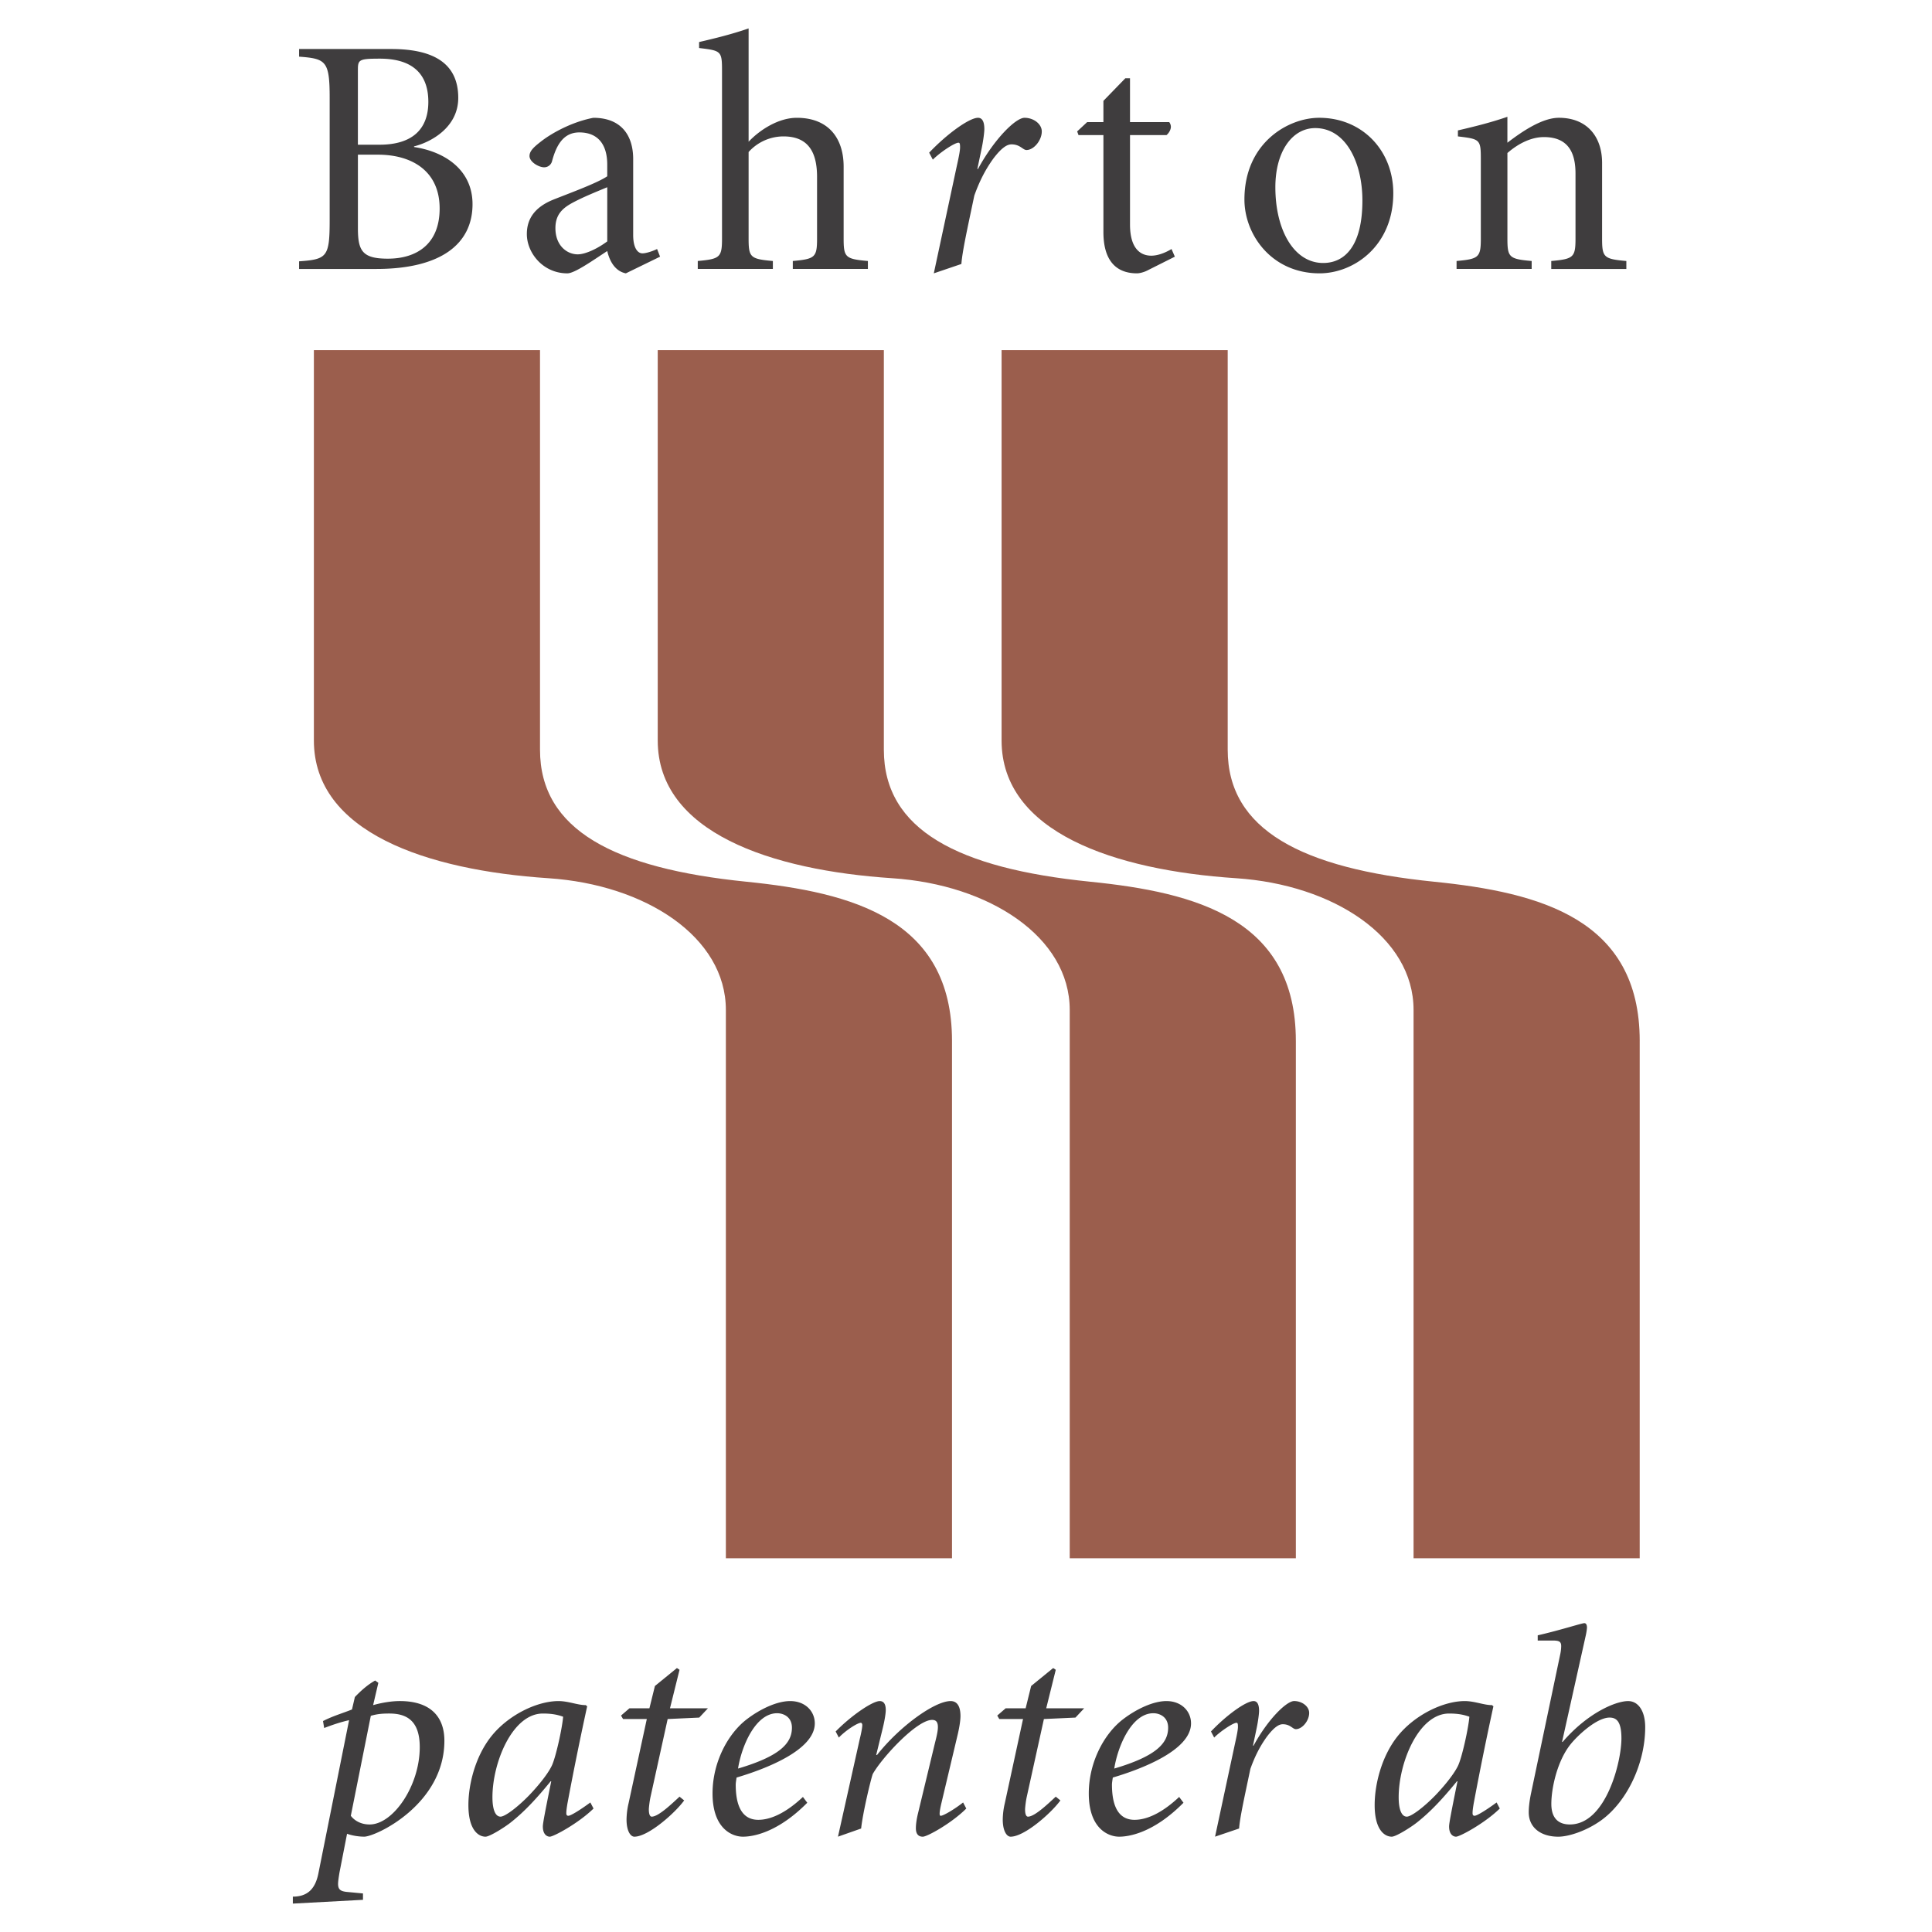 <svg xmlns="http://www.w3.org/2000/svg" width="2500" height="2500" viewBox="0 0 192.756 192.756"><g fill-rule="evenodd" clip-rule="evenodd"><path fill="#fff" d="M0 0h192.756v192.756H0V0z"/><path d="M94.982 103.854c0-12.159-9.926-14.814-20.517-15.885-13.174-1.331-20.588-5.158-20.588-13.167V34.933H31.316v38.942c0 9.177 11.292 12.945 23.403 13.745 9.695.642 17.701 5.864 17.701 13.143v54.704h22.562v-51.613z" fill="#9b5e4d"/><path d="M129.287 103.854c0-12.159-9.926-14.814-20.516-15.885-13.174-1.331-20.589-5.158-20.589-13.167V34.933h-22.56v38.942c0 9.177 11.292 12.945 23.403 13.745 9.696.642 17.702 5.864 17.702 13.143v54.704h22.561v-51.613h-.001z" fill="#9b5e4d"/><path d="M163.594 103.854c0-12.159-9.926-14.814-20.518-15.885-13.174-1.331-20.588-5.158-20.588-13.167V34.933h-22.56v38.942c0 9.177 11.293 12.945 23.402 13.745 9.695.642 17.701 5.864 17.701 13.143v54.704h22.562v-51.613h.001z" fill="#9b5e4d"/><path d="M41.311 14.669v-.066c1.624-.398 4.409-1.856 4.409-4.84 0-3.613-2.718-4.873-6.696-4.873h-9.183v.763c2.685.199 3.05.431 3.05 4.11v12.199c0 3.68-.265 3.912-3.05 4.11v.763h7.69c6.497 0 9.613-2.52 9.613-6.464.001-3.415-2.75-5.238-5.833-5.702zm-5.603.763h1.989c3.48 0 6.166 1.69 6.166 5.37 0 3.58-2.321 5.006-5.171 5.006-2.52 0-2.983-.763-2.983-3.017v-7.359h-.001zm0-8.486c0-.995.133-1.094 2.188-1.094 3.978 0 4.839 2.254 4.839 4.31 0 2.751-1.624 4.276-4.873 4.276h-2.155V6.946h.001zM65.856 25.608l-.298-.762c-.63.298-1.193.431-1.458.431-.497 0-.928-.564-.928-1.823v-7.591c0-2.32-1.16-4.11-3.978-4.11-2.387.464-4.409 1.723-5.205 2.353-.729.563-1.16.961-1.16 1.459 0 .596.928 1.127 1.458 1.127a.808.808 0 0 0 .795-.63c.398-1.458 1.061-2.851 2.718-2.851 1.791 0 2.785 1.127 2.785 3.216v1.16c-1.028.696-3.779 1.69-5.437 2.354-1.757.729-2.585 1.856-2.585 3.414 0 1.856 1.591 3.917 4.044 3.917.729 0 2.552-1.298 3.978-2.227.199.861.696 1.995 1.856 2.227l3.415-1.664zm-5.271-1.525c-.928.696-2.155 1.293-2.95 1.293-1.028 0-2.221-.829-2.221-2.619 0-1.393.763-2.022 1.757-2.553 1.061-.563 2.221-1.027 3.415-1.525v5.404h-.001zM74.688 2.835c-1.723.597-3.381.995-4.939 1.359v.597c2.221.265 2.287.298 2.287 2.32v16.674c0 1.89-.199 2.055-2.419 2.254v.795h7.492v-.794c-2.254-.199-2.42-.365-2.42-2.254v-8.619a4.69 4.69 0 0 1 3.48-1.558c2.486 0 3.349 1.591 3.349 4.044v6.132c0 1.89-.199 2.055-2.42 2.254v.795h7.492v-.794c-2.254-.199-2.42-.365-2.42-2.254v-7.16c0-2.817-1.492-4.873-4.674-4.873-1.79 0-3.646 1.16-4.807 2.387V2.835h-.001zM108.465 12.183l-.996.928.133.364h2.486v9.68c0 2.718 1.16 4.116 3.35 4.116.23 0 .662-.1.994-.266l2.783-1.397-.332-.762c-.662.398-1.391.663-2.021.663-.895 0-2.121-.497-2.121-3.116v-8.917h3.646c.266-.231.432-.563.432-.829a.789.789 0 0 0-.166-.464h-3.912V7.808h-.465l-2.188 2.254v2.122h-1.623v-.001zM132.014 26.238c-2.916 0-4.771-3.282-4.771-7.558 0-3.58 1.689-5.9 3.977-5.9 3.082 0 4.707 3.48 4.707 7.226-.001 4.575-1.79 6.232-3.913 6.232zm-.364 1.033c3.414 0 7.359-2.724 7.359-7.995 0-4.243-3.084-7.524-7.393-7.524-3.084 0-7.459 2.486-7.459 8.154.001 3.514 2.72 7.365 7.493 7.365zM150.395 11.653c-1.725.596-3.381.994-4.939 1.359v.597c2.221.265 2.287.299 2.287 2.32v7.856c0 1.89-.199 2.055-2.42 2.254v.795h7.492v-.794c-2.254-.199-2.42-.365-2.42-2.254v-8.519c1.027-.895 2.32-1.591 3.646-1.591 2.52 0 3.148 1.69 3.148 3.646v6.464c0 1.89-.199 2.055-2.42 2.254v.795h7.492v-.795c-2.254-.199-2.42-.365-2.42-2.254V16.26c0-2.652-1.525-4.508-4.311-4.508-1.623 0-3.578 1.292-5.137 2.486v-2.585h.002zM97.576 11.752c-.862 0-3.083 1.591-4.873 3.48l.365.696c.762-.762 2.188-1.69 2.552-1.69.133 0 .166.1.166.464 0 .298-.1.862-.332 1.889l-2.288 10.68 2.751-.934c.1-1.293.596-3.514 1.292-6.829.465-1.292 1.029-2.486 1.891-3.679.928-1.227 1.459-1.426 1.822-1.426.861 0 1.127.564 1.492.564.729 0 1.525-.962 1.525-1.856 0-.729-.797-1.359-1.725-1.359-.861 0-2.982 2.055-4.641 5.105h-.063l.432-2.056c.166-.796.266-1.624.266-1.923-.001-.662-.167-1.126-.632-1.126zM36.995 171.19c.665-.203 1.243-.231 1.85-.231 1.676 0 3.034.664 3.034 3.352 0 3.873-2.659 7.717-5 7.717-.896 0-1.531-.404-1.878-.867l1.994-9.971zm.752-3.294l-.318-.231c-.722.404-1.387.982-2.022 1.647l-.289 1.242c-.925.376-1.878.637-2.89 1.156l.115.694c.838-.318 1.589-.578 2.485-.781l-3.063 15.293c-.318 1.59-1.127 2.312-2.548 2.312v.694l6.998-.376v-.636l-1.531-.145c-.693-.058-.954-.231-.954-.81 0-.231.058-.636.145-1.155l.752-3.844c.549.202 1.243.289 1.705.289 1.156 0 8.005-3.213 8.005-9.57 0-2.399-1.387-3.96-4.45-3.96-.694 0-1.618.116-2.659.405l.519-2.224zM58.899 179.831c-.896.665-1.936 1.329-2.196 1.329-.145 0-.202-.086-.202-.26 0-.202.029-.463.116-.982a336.119 336.119 0 0 1 1.965-9.682l-.145-.115c-.81 0-1.734-.405-2.717-.405-2.139 0-5.028 1.388-6.734 3.555-1.589 2.023-2.253 4.798-2.253 6.82 0 2.543 1.04 3.155 1.705 3.155.434 0 1.936-.959 2.485-1.393 1.474-1.155 2.716-2.543 4.017-4.133h.058c-.665 3.267-.838 4.22-.838 4.509 0 .785.404 1.017.693 1.017.376 0 2.861-1.334 4.364-2.809l-.318-.606zm-4.739-8.872c.982 0 1.531.145 2.023.317-.086 1.128-.751 4.162-1.156 4.942-.462.925-1.502 2.139-2.254 2.919-1.185 1.214-2.399 2.109-2.833 2.109-.549 0-.809-.78-.809-1.937 0-3.466 1.994-8.35 5.029-8.35zM67.798 179.253c-.664.607-2.08 1.994-2.774 1.994-.173 0-.289-.231-.289-.723 0-.115.058-.751.173-1.271l1.705-7.745 3.15-.145.867-.925h-3.786l.953-3.844-.26-.173-2.196 1.791-.549 2.226h-1.994l-.838.723.203.347h2.369l-1.82 8.41a7.41 7.41 0 0 0-.202 1.618c0 1.155.404 1.71.78 1.71 1.387 0 4.046-2.346 4.97-3.617l-.462-.376zM80.108 179.282c-1.878 1.763-3.381 2.282-4.451 2.282-1.937 0-2.254-1.993-2.254-3.525 0-.145.058-.52.086-.693 2.833-.838 7.803-2.717 7.803-5.404 0-1.214-.954-2.226-2.457-2.226-1.3 0-2.977.78-4.335 1.821-1.849 1.416-3.41 4.248-3.41 7.397 0 3.468 1.908 4.312 3.035 4.312.982 0 3.439-.381 6.416-3.386l-.433-.578zm-6.473-2.833c.347-2.225 1.734-5.52 3.902-5.52.606 0 1.474.347 1.474 1.445-.001 1.59-1.273 2.862-5.376 4.075zM85.916 182.432c.173-1.618.954-4.855 1.156-5.433.925-1.647 4.393-5.404 5.924-5.404.434 0 .579.26.579.723 0 .317-.087.78-.289 1.56l-1.706 7.081c-.145.606-.202 1.099-.202 1.444 0 .555.231.844.694.844.433 0 2.861-1.334 4.334-2.809l-.317-.606c-.838.665-1.965 1.329-2.226 1.329-.087 0-.115-.058-.115-.23 0-.174.058-.521.173-1.012l1.647-6.937c.173-.751.26-1.387.26-1.763 0-1.329-.606-1.503-.982-1.503-1.589 0-5.086 2.515-7.34 5.376h-.086l.665-2.717c.173-.723.289-1.416.289-1.763 0-.55-.173-.896-.607-.896-.694 0-2.774 1.388-4.393 3.034l.318.607c.722-.752 1.878-1.474 2.196-1.474.086 0 .145.115.145.231 0 .202-.087.723-.26 1.416l-2.167 9.715 2.31-.813zM105.334 179.253c-.664.607-2.08 1.994-2.773 1.994-.174 0-.289-.231-.289-.723 0-.115.057-.751.172-1.271l1.707-7.745 3.148-.145.867-.925h-3.785l.953-3.844-.26-.173-2.197 1.791-.549 2.226h-1.994l-.838.723.203.347h2.369l-1.82 8.41a7.42 7.42 0 0 0-.203 1.618c0 1.155.406 1.71.781 1.71 1.387 0 4.045-2.346 4.971-3.617l-.463-.376zM117.645 179.282c-1.879 1.763-3.383 2.282-4.451 2.282-1.936 0-2.254-1.993-2.254-3.525 0-.145.057-.52.086-.693 2.832-.838 7.803-2.717 7.803-5.404 0-1.214-.953-2.226-2.455-2.226-1.301 0-2.979.78-4.336 1.821-1.85 1.416-3.41 4.248-3.41 7.397 0 3.468 1.908 4.312 3.035 4.312.982 0 3.438-.381 6.414-3.386l-.432-.578zm-6.475-2.833c.348-2.225 1.734-5.52 3.902-5.52.605 0 1.473.347 1.473 1.445 0 1.59-1.272 2.862-5.375 4.075zM125.068 169.716c-.75 0-2.688 1.388-4.248 3.034l.318.607c.664-.664 1.908-1.474 2.227-1.474.115 0 .145.087.145.404 0 .261-.088.751-.289 1.647l-1.994 9.311 2.398-.814c.086-1.127.52-3.063 1.127-5.953.404-1.127.895-2.168 1.646-3.208.809-1.069 1.271-1.242 1.59-1.242.752 0 .982.491 1.301.491.635 0 1.328-.838 1.328-1.618 0-.637-.693-1.186-1.502-1.186-.752 0-2.602 1.792-4.047 4.45h-.057l.375-1.791c.145-.693.232-1.416.232-1.677.001-.576-.143-.981-.55-.981zM149.316 179.831c-.896.665-1.938 1.329-2.197 1.329-.145 0-.201-.086-.201-.26 0-.202.027-.463.115-.982a336.119 336.119 0 0 1 1.965-9.682l-.145-.115c-.809 0-1.734-.405-2.717-.405-2.139 0-5.027 1.388-6.734 3.555-1.588 2.023-2.252 4.798-2.252 6.82 0 2.543 1.039 3.155 1.703 3.155.434 0 1.938-.959 2.486-1.393 1.475-1.155 2.717-2.543 4.018-4.133h.057c-.664 3.267-.838 4.22-.838 4.509 0 .785.404 1.017.693 1.017.377 0 2.861-1.334 4.365-2.809l-.318-.606zm-4.74-8.872c.982 0 1.531.145 2.023.317-.086 1.128-.752 4.162-1.156 4.942-.463.925-1.502 2.139-2.254 2.919-1.186 1.214-2.398 2.109-2.832 2.109-.549 0-.811-.78-.811-1.937.001-3.466 1.997-8.35 5.03-8.35zM153.418 163.676h1.475c.635 0 .867.087.867.549 0 .203-.029.55-.117.926l-2.889 13.756c-.174.838-.232 1.445-.232 1.907 0 1.532 1.215 2.433 2.949 2.433 1.039 0 2.832-.583 4.305-1.652 2.545-1.85 4.365-5.635 4.365-9.276 0-1.619-.693-2.602-1.705-2.602-1.244 0-4.047 1.186-6.531 4.075h-.059l2.369-10.635c.059-.26.117-.636.117-.78 0-.261-.088-.434-.262-.434-.26 0-2.369.693-4.652 1.214v.519zm7.168 7.687c.723 0 1.184.434 1.184 2.081 0 2.37-1.561 8.583-5.145 8.583-1.098 0-1.848-.578-1.848-2.052 0-1.503.549-4.19 1.877-5.896.752-.953 2.66-2.716 3.932-2.716z" fill="#3f3d3e"/></g></svg>